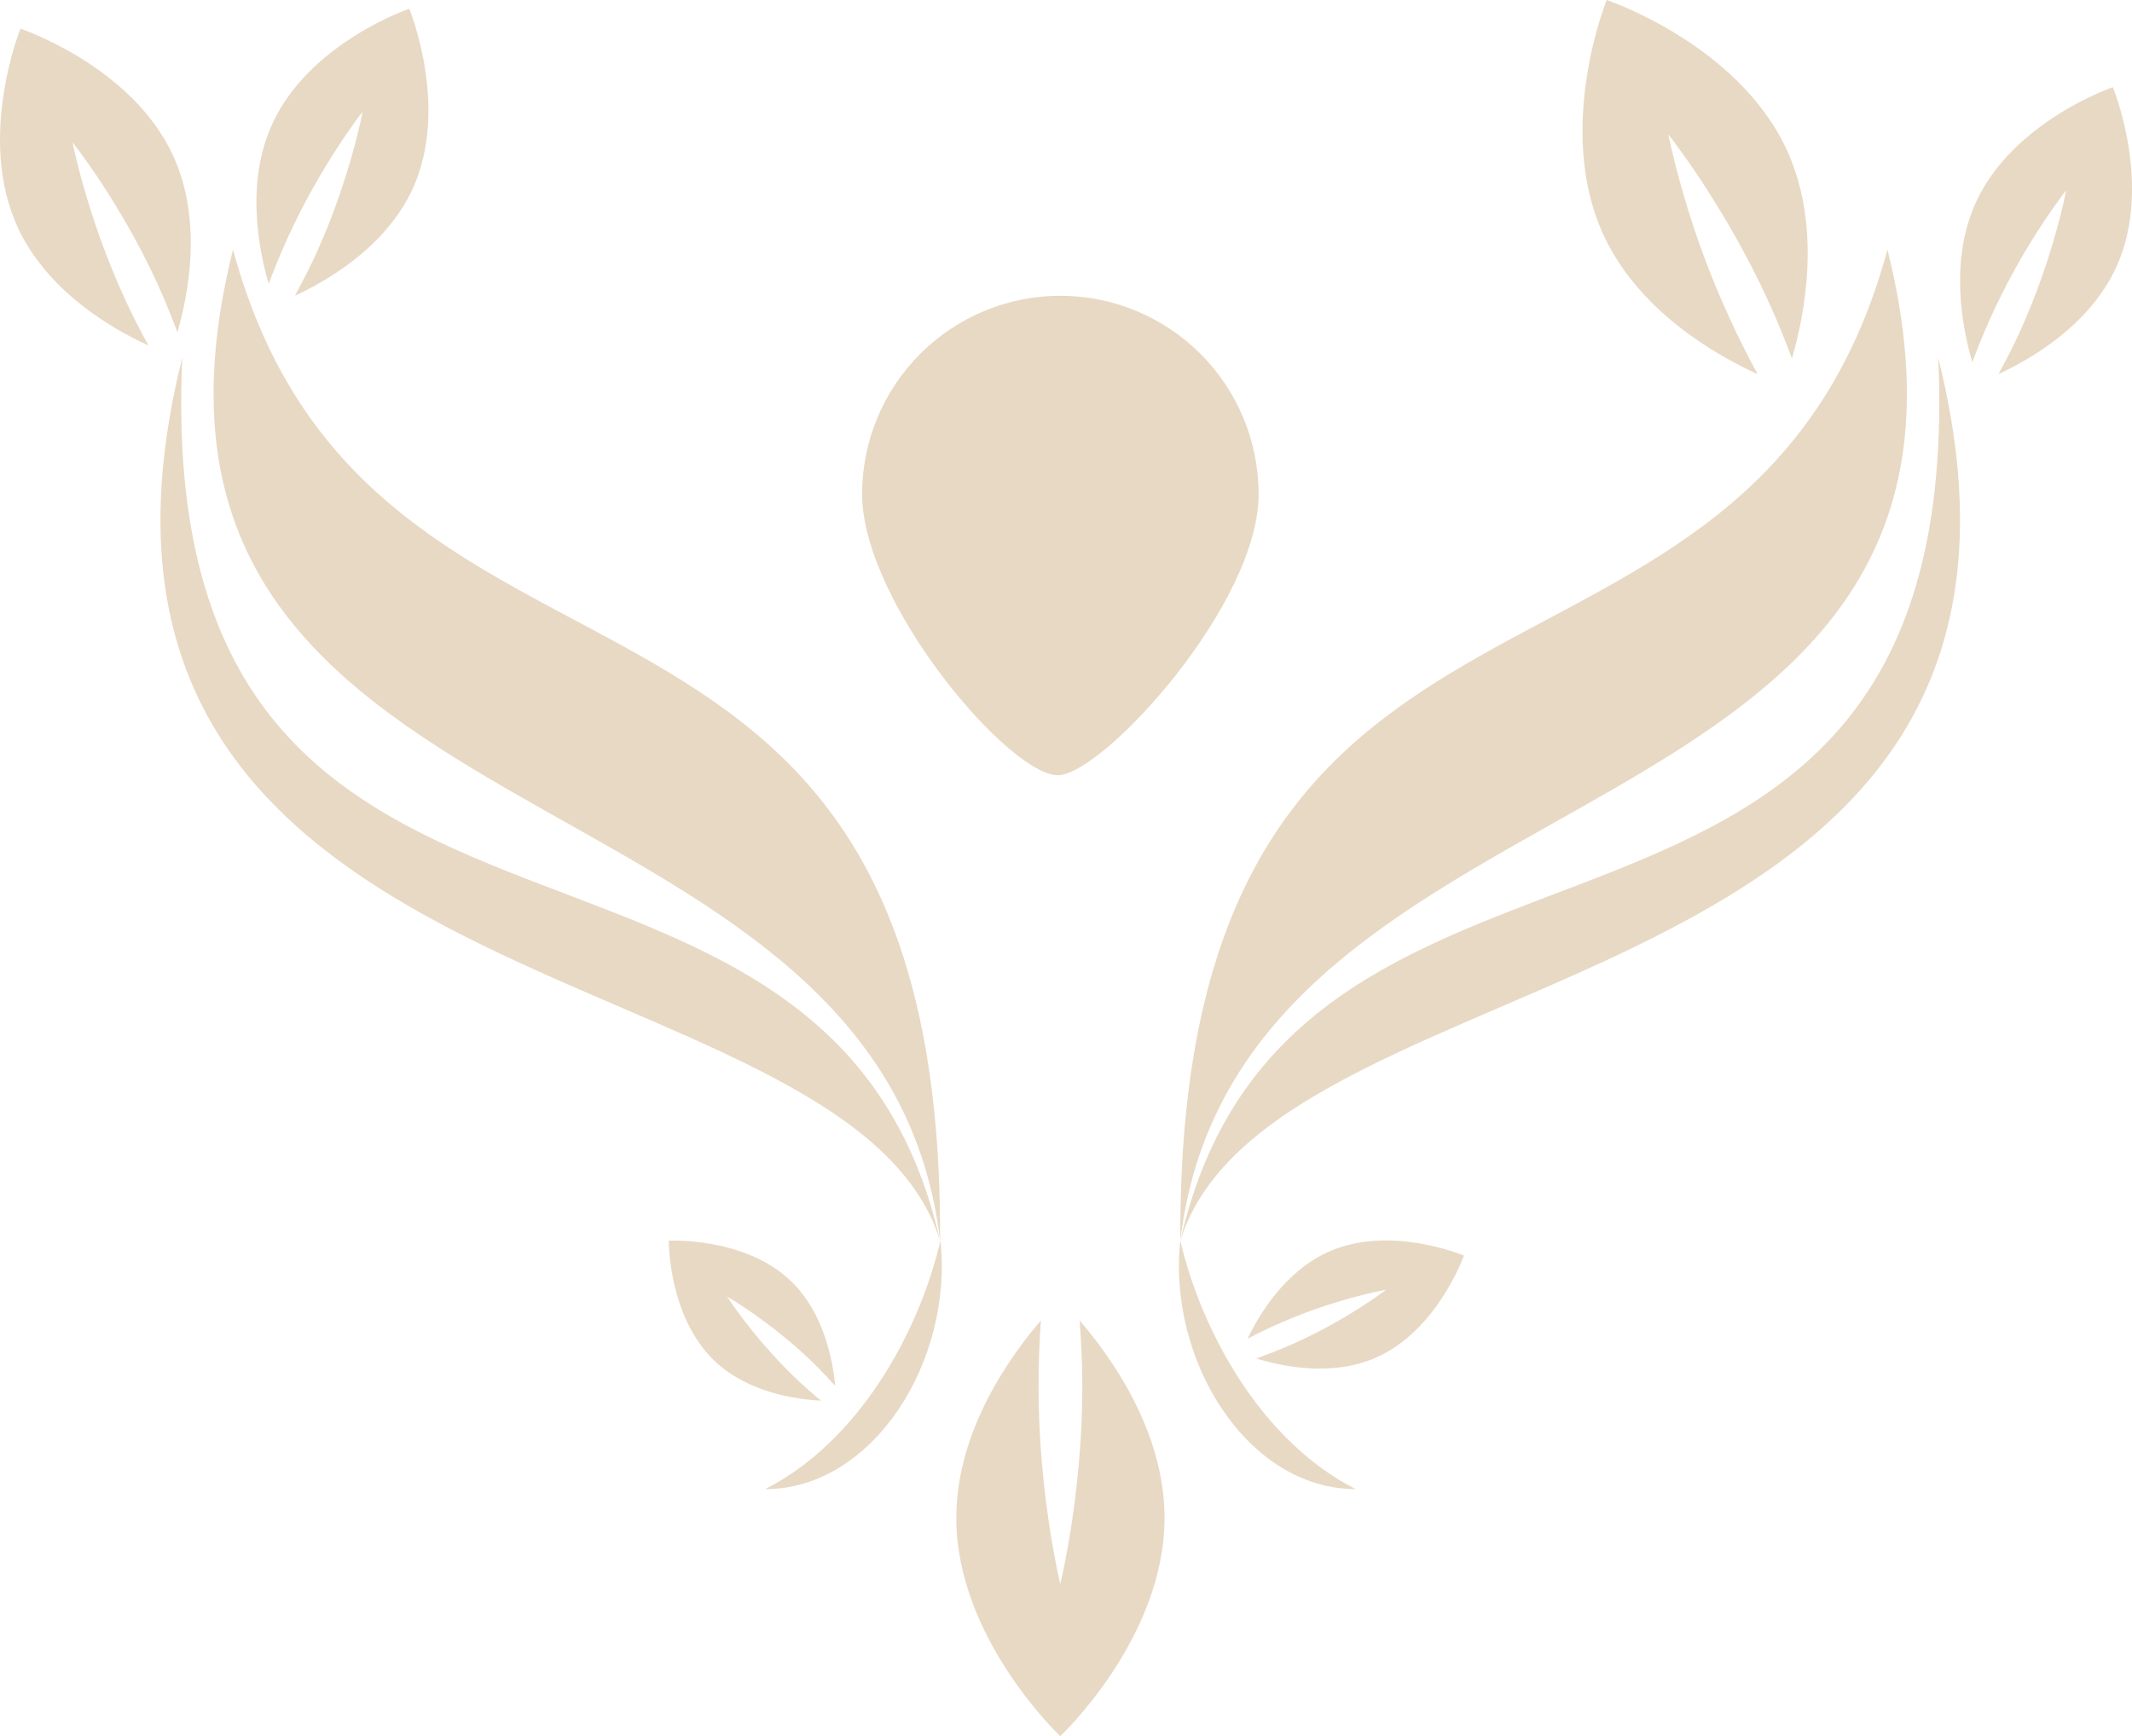 <?xml version="1.0" encoding="UTF-8"?> <svg xmlns="http://www.w3.org/2000/svg" width="512" height="417" viewBox="0 0 512 417" fill="none"><path d="M225.755 297.955C226.688 118.166 89.068 182.33 55.96 59.94C19.133 207.249 211.673 178.825 225.755 297.955Z" fill="#E8D9C4"></path><path d="M225.74 297.955C198.525 177.753 36.323 252.311 43.762 85.945C3.98 245.132 203.377 226.458 225.74 297.955ZM453.27 59.955C420.162 182.345 282.573 118.181 283.46 297.97C297.558 178.825 490.097 207.249 453.27 59.955Z" fill="#E8D9C4"></path><path d="M283.475 297.955C305.838 226.474 505.25 245.133 465.468 85.93C472.907 252.311 310.69 177.738 283.475 297.955ZM254.607 186.172C265.888 184.841 302.256 144.998 302.256 118.686C302.256 106.057 297.242 93.944 288.316 85.01C279.39 76.075 267.282 71.049 254.653 71.037C248.398 71.039 242.204 72.273 236.425 74.669C230.647 77.065 225.397 80.575 220.975 85C216.554 89.424 213.047 94.677 210.655 100.456C208.263 106.236 207.033 112.431 207.035 118.686C207.035 144.998 243.28 187.489 254.607 186.172ZM183.738 357.681C209.621 357.681 228.953 326.961 225.846 297.97C220.688 320.165 206.193 346.278 183.738 357.681ZM283.444 297.955C280.352 326.961 299.7 357.665 325.552 357.665C303.113 346.277 288.618 320.165 283.444 297.955ZM68.986 57.353C77.007 39.598 87.078 26.832 87.078 26.832C87.078 26.832 84.124 42.797 76.088 60.568C74.453 64.117 72.697 67.609 70.823 71.037C78.231 67.609 92.68 59.466 99.155 45.231C108.033 25.639 98.282 2.097 98.282 2.097C98.282 2.097 74.206 10.286 65.328 29.894C58.884 44.129 62.221 60.353 64.532 68.175C65.802 64.701 67.302 61.088 68.986 57.353Z" fill="#E8D9C4"></path><path d="M319.231 300.588C308.501 305.302 302.226 316.047 299.593 321.573C302.027 320.256 304.69 318.986 307.506 317.746C320.9 311.868 332.9 309.771 332.9 309.771C332.9 309.771 323.241 317.226 309.848 323.088C307.017 324.313 304.292 325.353 301.675 326.287C307.537 328.109 319.69 330.802 330.42 326.103C345.206 319.613 351.558 301.583 351.558 301.583C351.558 301.583 334.032 294.113 319.231 300.588ZM507.393 20.939C507.393 20.939 483.331 29.143 474.454 48.72C468.01 62.955 471.346 79.18 473.658 87.002C479.118 72.196 486.714 58.268 496.204 45.659C496.204 45.659 493.235 61.639 485.214 79.379C483.53 83.114 481.709 86.588 479.933 89.849C487.342 86.435 501.806 78.277 508.281 64.042C517.159 44.48 507.393 20.939 507.393 20.939ZM422.106 89.879C412.226 71.79 404.989 52.378 400.615 32.235C400.615 32.235 413.855 48.828 424.493 71.956C426.728 76.808 428.626 81.568 430.341 86.099C433.31 75.859 437.642 54.613 429.131 36.062C417.376 10.531 385.845 0 385.845 0C385.845 0 373.324 30.781 385.034 56.328C393.529 74.864 412.371 85.441 422.106 89.879ZM42.598 79.792C45.139 71.129 48.797 53.144 41.588 37.424C31.669 15.796 4.914 6.888 4.914 6.888C4.914 6.888 -5.678 32.955 4.24 54.583C11.48 70.257 27.429 79.257 35.649 82.976C33.557 79.208 31.617 75.358 29.832 71.435C20.848 51.843 17.419 34.179 17.419 34.179C17.419 34.179 28.654 48.246 37.669 67.823C39.552 71.94 41.144 75.951 42.598 79.792ZM190.902 330.864C180.861 321.221 174.601 311.409 174.601 311.409C174.601 311.409 184.703 317.21 194.775 326.838C196.872 328.843 198.8 330.91 200.576 332.869C200.04 327.052 197.958 315.358 189.892 307.659C178.779 297.021 160.611 298.001 160.611 298.001C160.611 298.001 160.442 316.185 171.539 326.823C179.591 334.537 191.331 336.144 197.162 336.42C194.999 334.656 192.911 332.802 190.902 330.864ZM259.919 332.945C259.919 359.181 254.623 380.441 254.623 380.441C254.623 380.441 249.403 359.211 249.403 332.945C249.403 327.404 249.618 322.108 249.97 317.18C242.776 325.522 229.658 343.537 229.658 364.599C229.658 393.544 254.623 417.008 254.623 417.008C254.623 417.008 279.664 393.544 279.664 364.599C279.664 343.537 266.485 325.522 259.276 317.18C259.628 322.108 259.919 327.435 259.919 332.945Z" fill="#E8D9C4"></path></svg> 